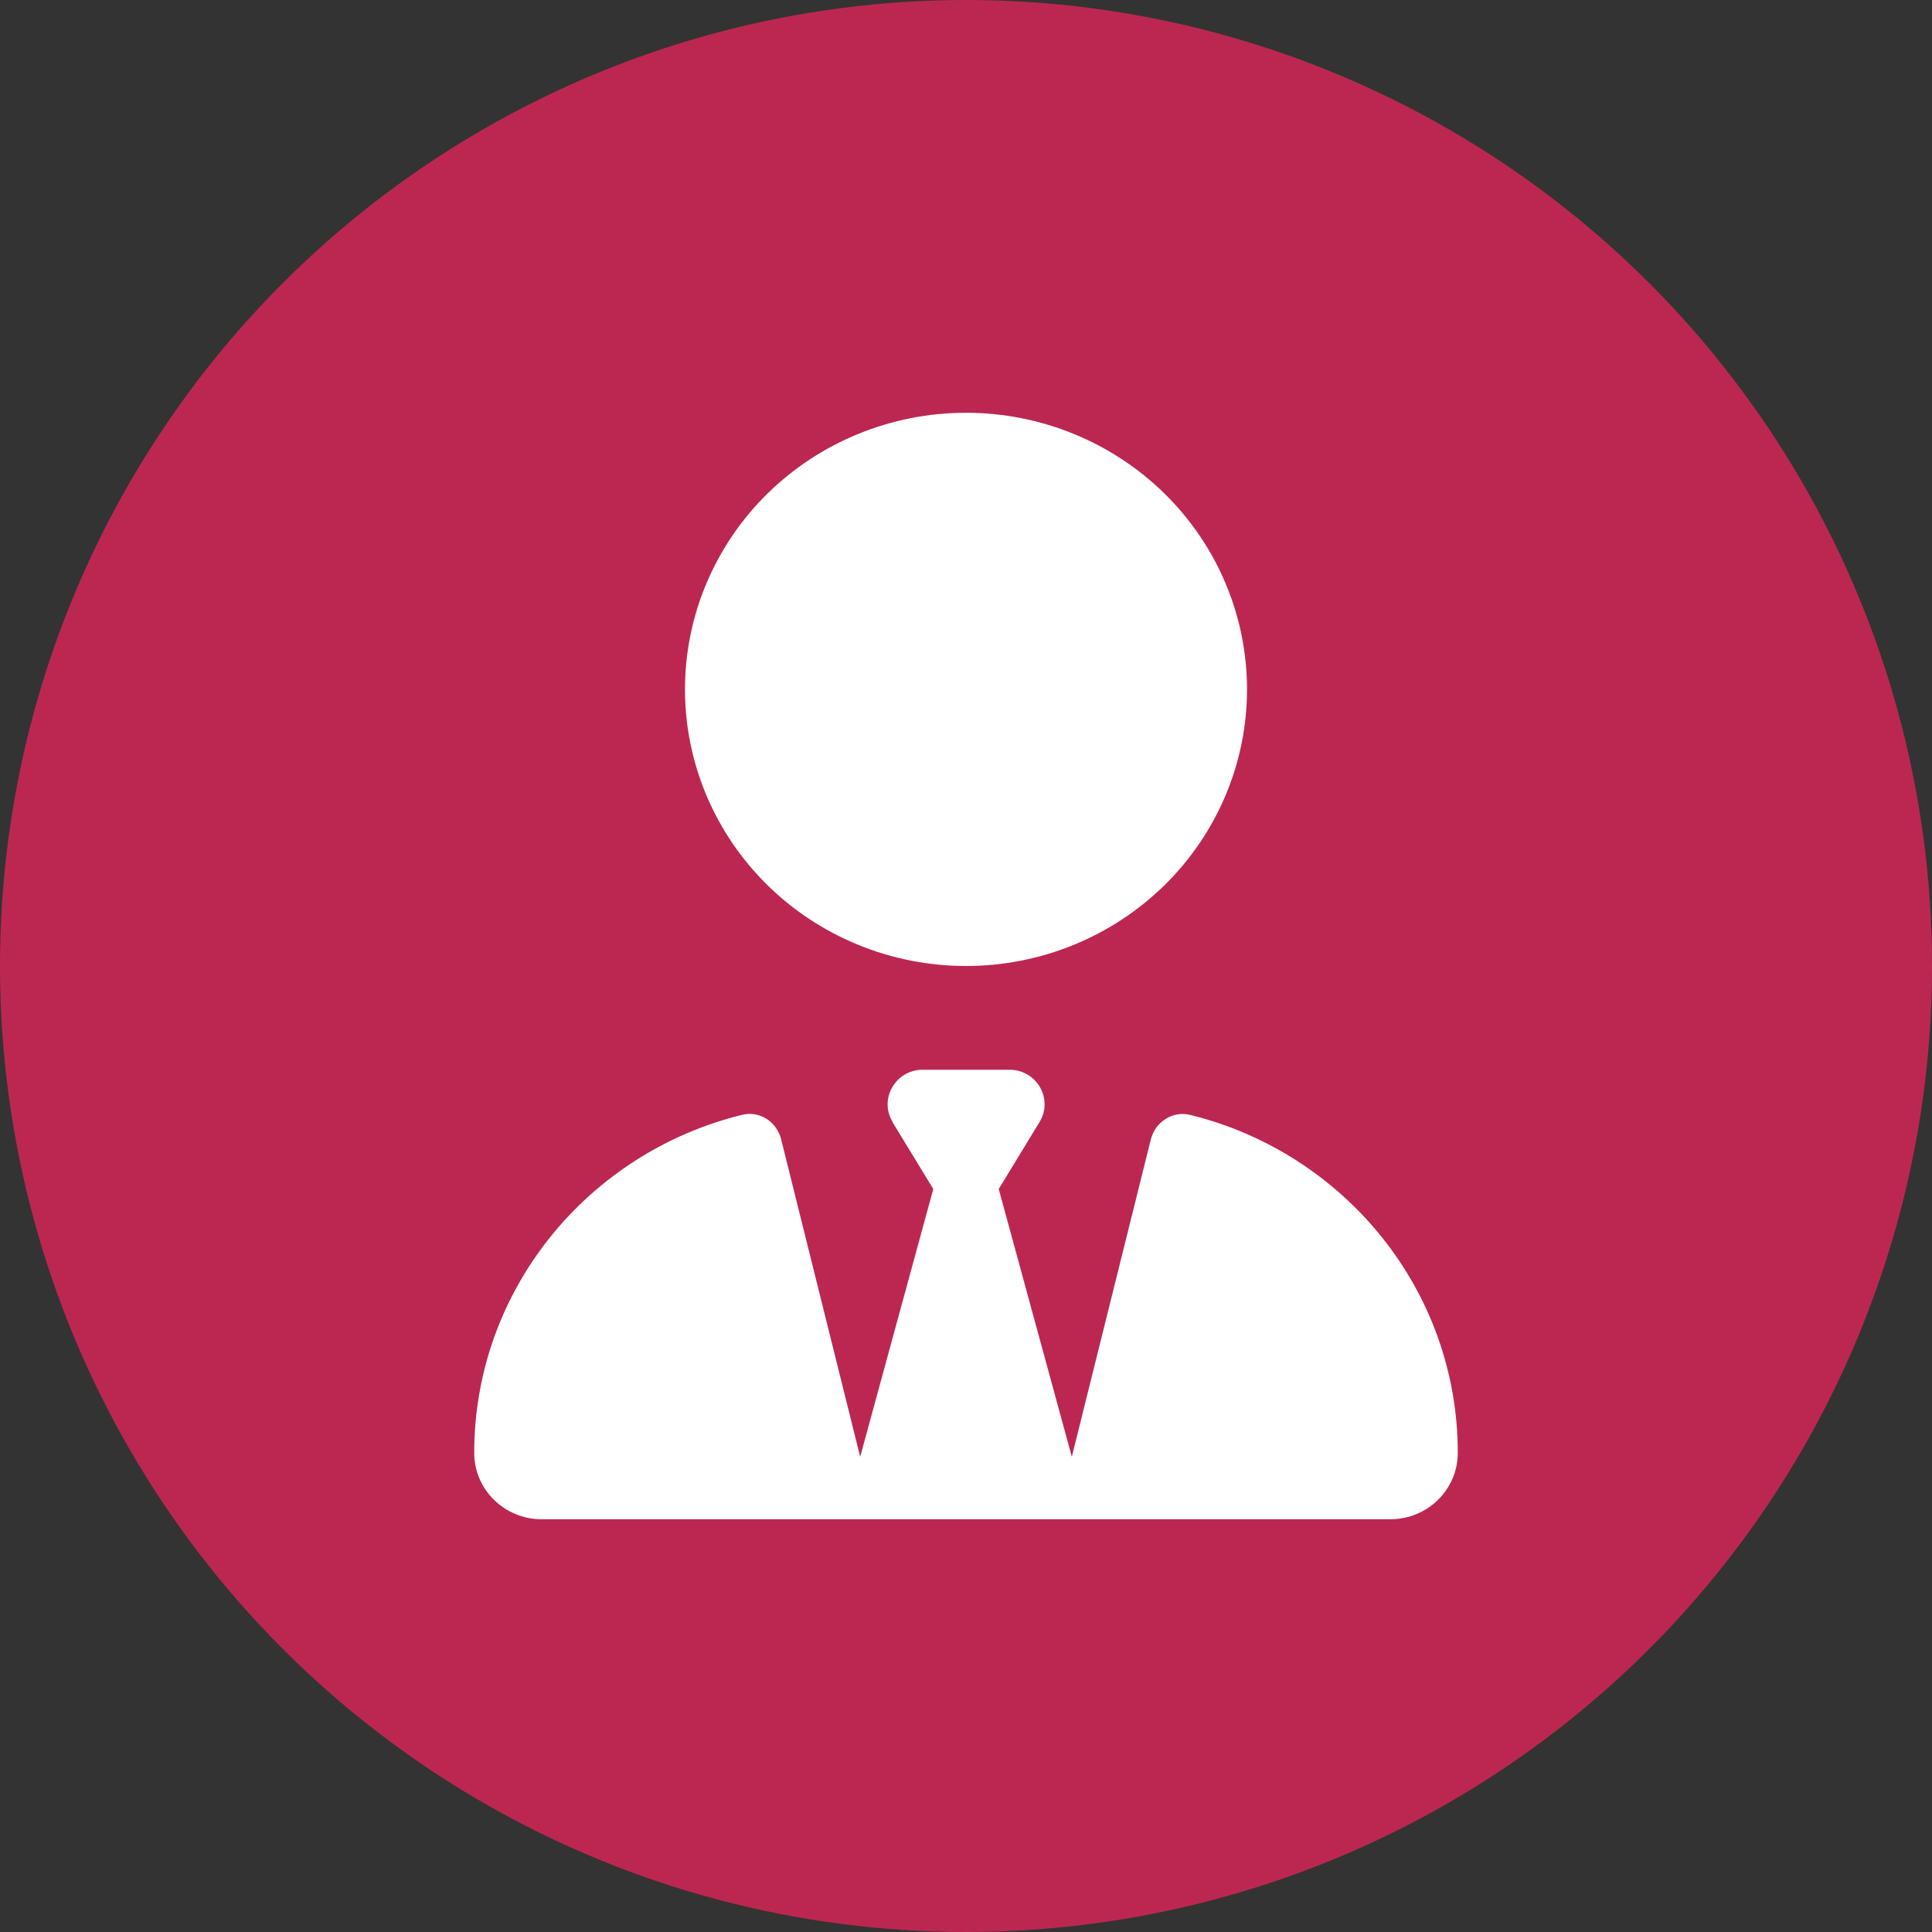 <svg xmlns="http://www.w3.org/2000/svg" width="150" height="150" viewBox="0 0 150 150" fill="none"><rect x="0" y="0" width="150" height="150" fill="#333333" stroke="none"/><circle cx="75" cy="75" r="75" fill="#BC2751"></circle><g clip-path="url(#clip0_439_56)"><path d="M53.182 53.523C53.182 59.219 55.481 64.682 59.572 68.71C63.664 72.737 69.214 75 75 75C80.787 75 86.336 72.737 90.428 68.71C94.52 64.682 96.818 59.219 96.818 53.523C96.818 47.828 94.52 42.365 90.428 38.337C86.336 34.31 80.787 32.047 75 32.047C69.214 32.047 63.664 34.31 59.572 38.337C55.481 42.365 53.182 47.828 53.182 53.523ZM69.29 87.114L72.46 92.315L66.784 113.104L60.648 88.456C60.307 87.097 58.977 86.208 57.597 86.56C45.665 89.496 36.818 100.134 36.818 112.802C36.818 115.654 39.171 117.953 42.051 117.953H64.517C64.517 117.953 64.517 117.953 64.534 117.953H65.455H84.546H85.483C85.483 117.953 85.483 117.953 85.5 117.953H107.949C110.847 117.953 113.182 115.637 113.182 112.802C113.182 100.134 104.335 89.496 92.404 86.56C91.023 86.225 89.693 87.114 89.352 88.456L83.216 113.104L77.54 92.315L80.71 87.114C81.801 85.319 80.489 83.054 78.375 83.054H75H71.642C69.529 83.054 68.216 85.335 69.307 87.114H69.29Z" fill="white"></path></g><defs><clipPath id="clip0_439_56"><rect width="76.364" height="85.906" fill="white" transform="translate(36.818 32.047)"></rect></clipPath></defs></svg>